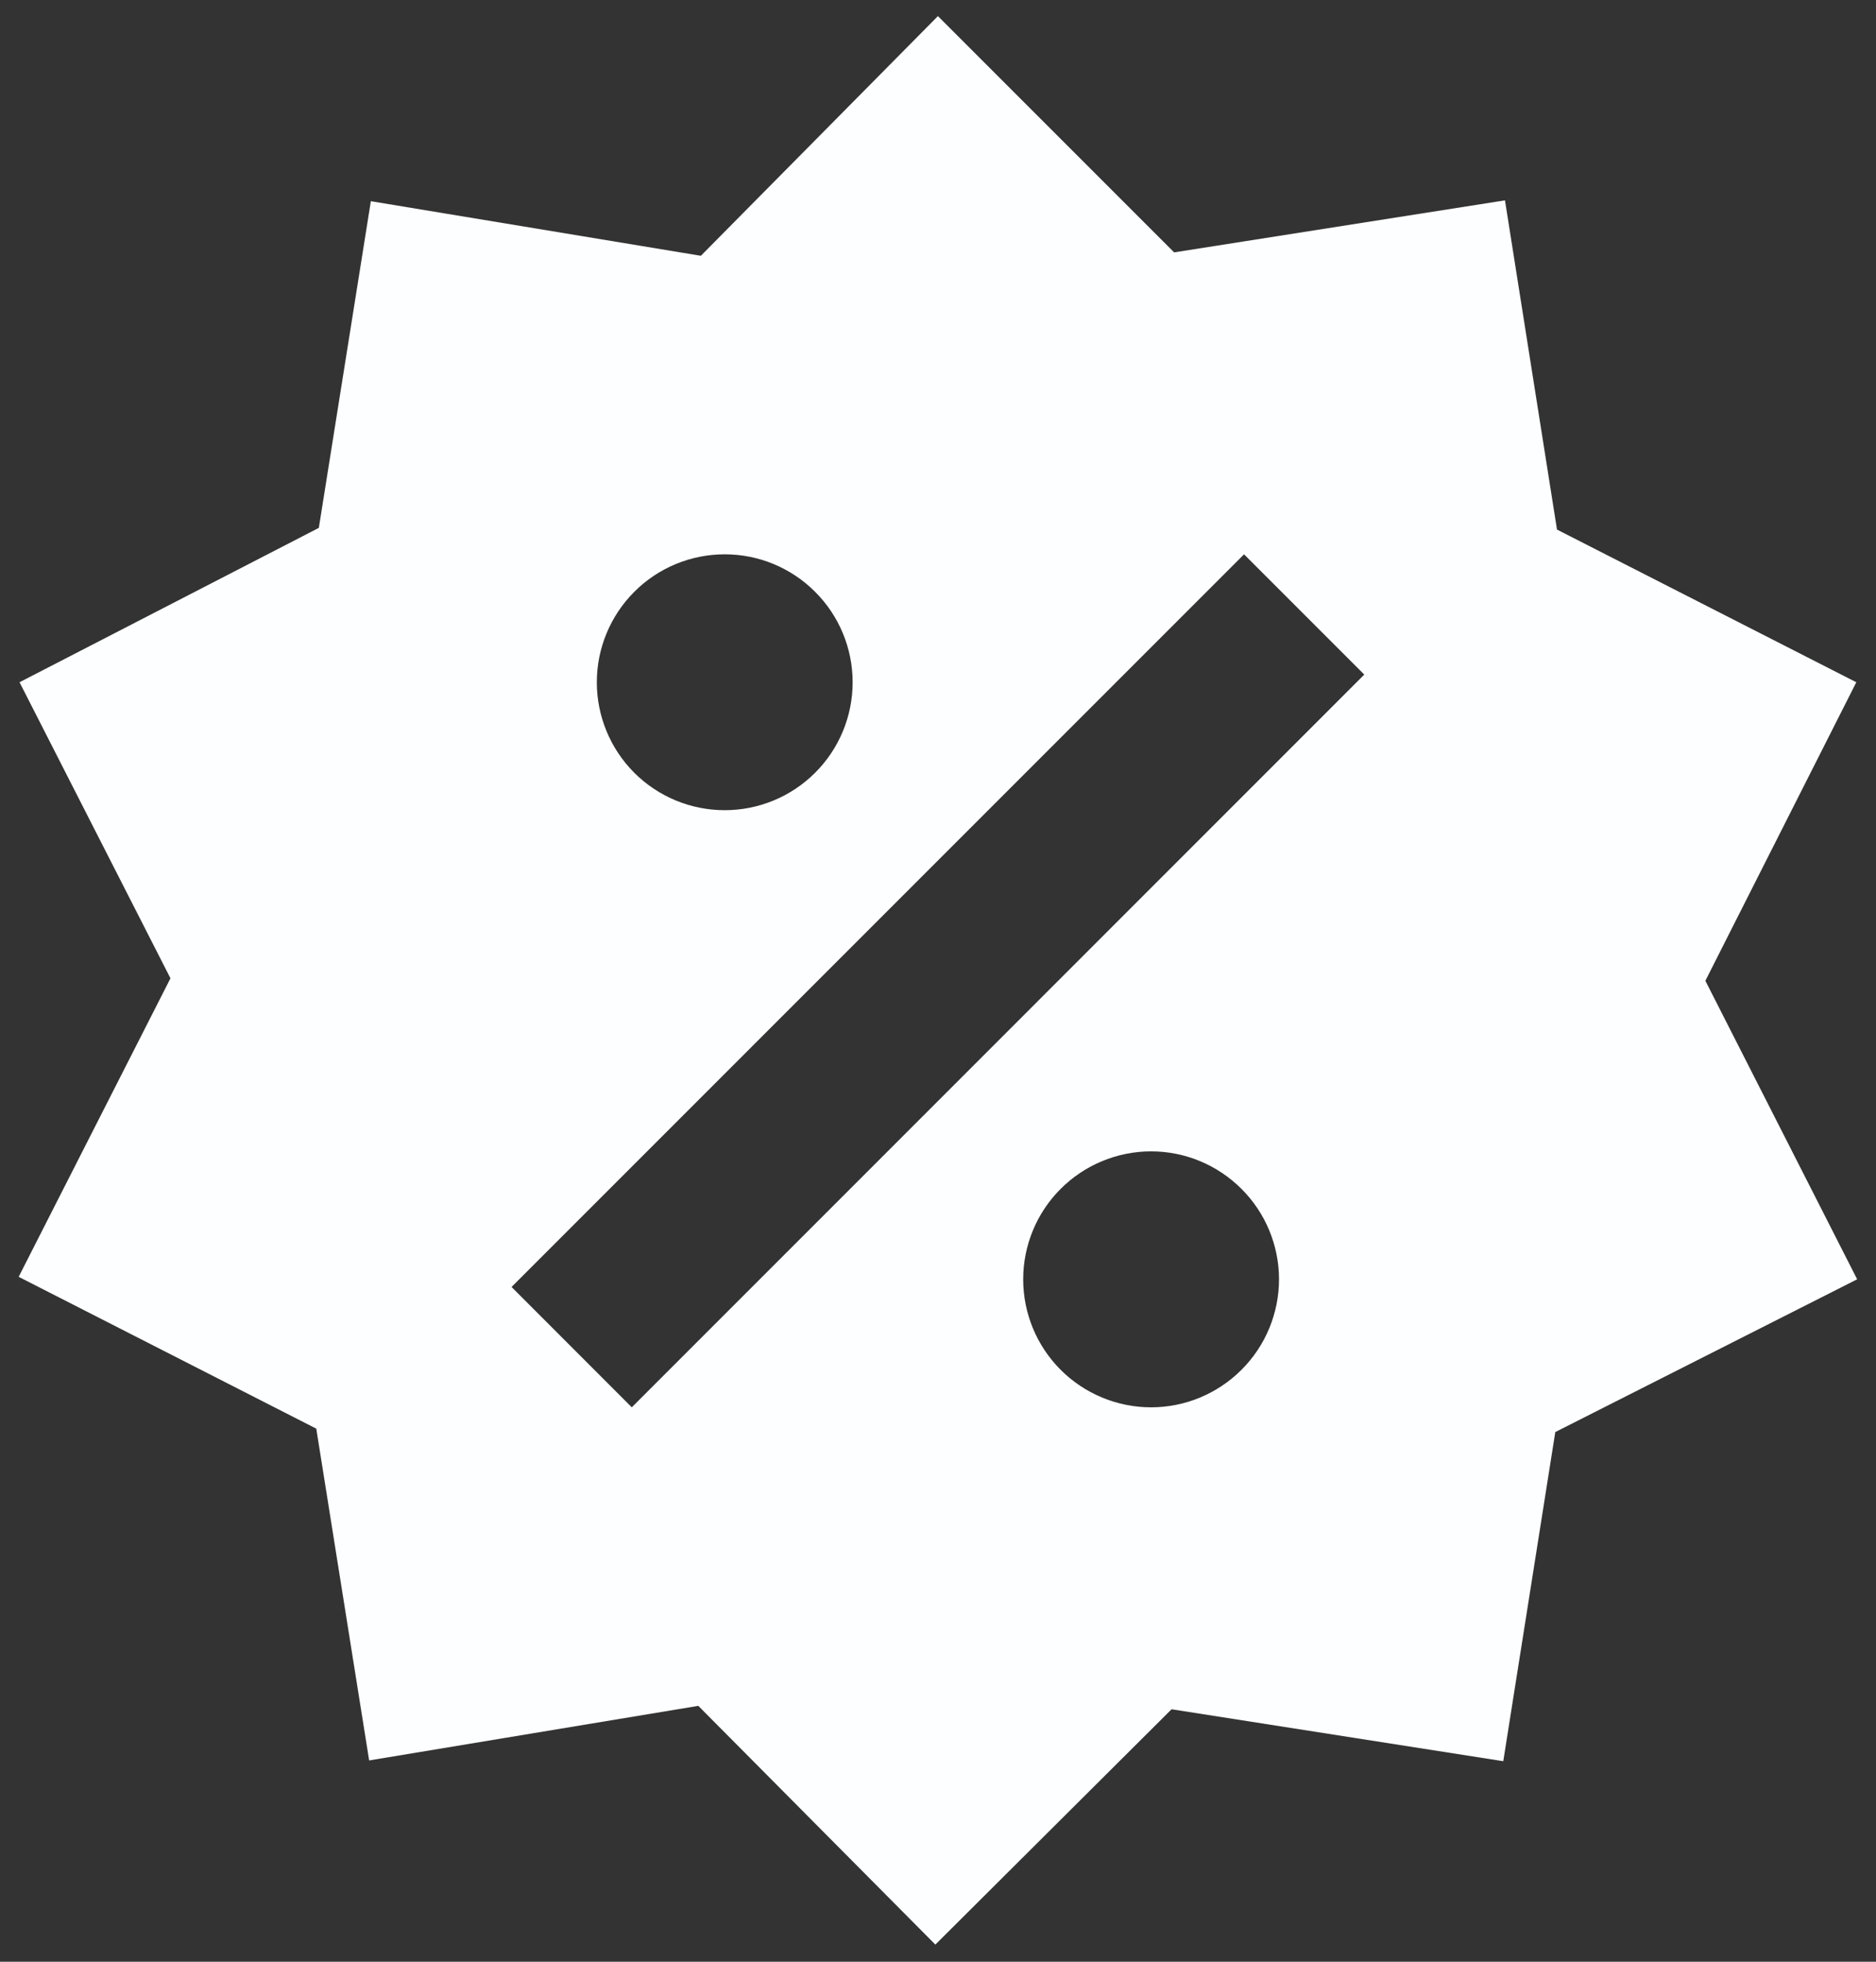 <svg class="sale-img" width="22" height="23" viewBox="0 0 22 23" fill="none" xmlns="http://www.w3.org/2000/svg">
    <rect x="0" y="0" width="22" height="23" fill="#333333" stroke="none"/>
    <path d="M17.649 2.349L18.259 6.209L21.769 7.999L19.999 11.499L21.779 14.999L18.239 16.79L17.629 20.649L13.739 20.04L10.969 22.799L8.189 20L4.329 20.64L3.709 16.75L0.219 14.97L1.999 11.47L0.229 7.999L3.739 6.189L4.349 2.359L8.219 2.999L10.999 0.189L13.769 2.959L17.649 2.349ZM8.499 6.499C8.101 6.499 7.719 6.657 7.438 6.939C7.157 7.22 6.999 7.602 6.999 7.999C6.999 8.397 7.157 8.779 7.438 9.06C7.719 9.341 8.101 9.499 8.499 9.499C8.897 9.499 9.278 9.341 9.559 9.06C9.841 8.779 9.999 8.397 9.999 7.999C9.999 7.602 9.841 7.22 9.559 6.939C9.278 6.657 8.897 6.499 8.499 6.499ZM13.499 13.499C13.101 13.499 12.719 13.658 12.438 13.939C12.157 14.22 11.999 14.602 11.999 14.999C11.999 15.397 12.157 15.779 12.438 16.06C12.719 16.341 13.101 16.5 13.499 16.5C13.897 16.5 14.278 16.341 14.559 16.06C14.841 15.779 14.999 15.397 14.999 14.999C14.999 14.602 14.841 14.22 14.559 13.939C14.278 13.658 13.897 13.499 13.499 13.499ZM7.409 16.5L15.999 7.909L14.589 6.499L5.999 15.089L7.409 16.5Z" fill="#FDFEFF"/>
</svg>
